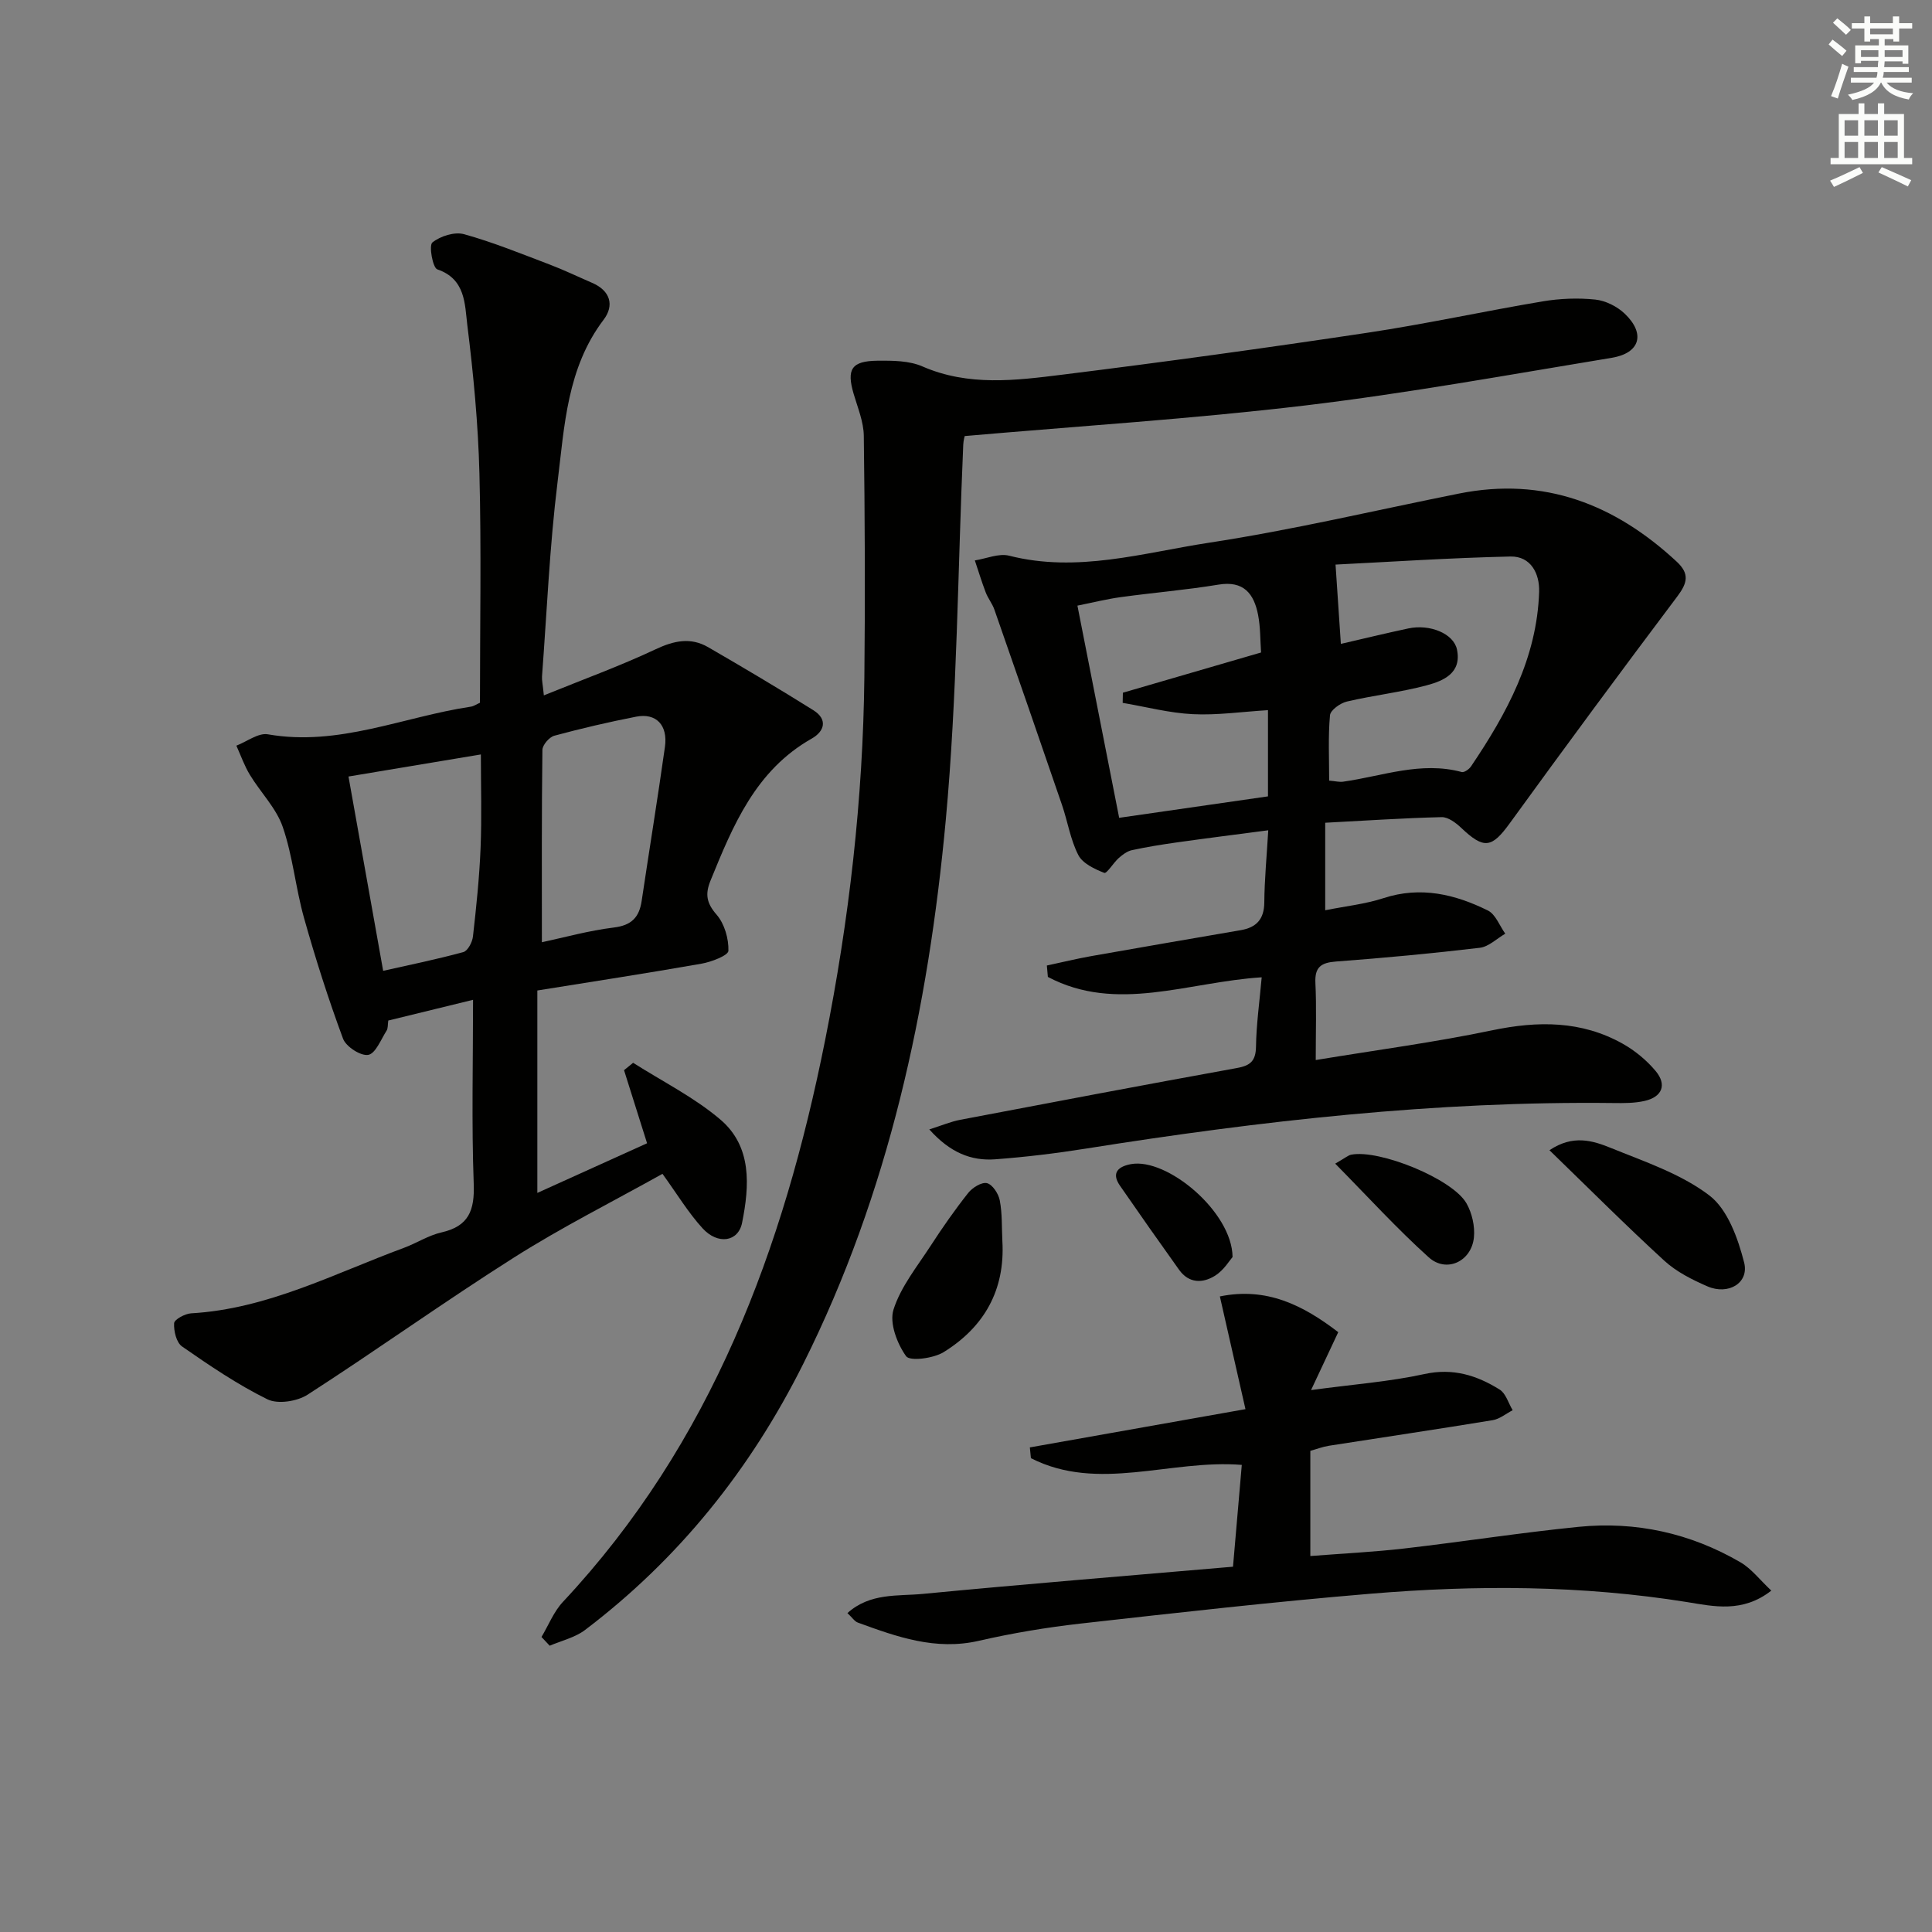 <svg enable-background="new 0 0 400 400" viewBox="0 0 400 400" xmlns="http://www.w3.org/2000/svg"><rect x="0" y="0" width="400" height="400" fill="#808080" stroke="none"/><g fill="#010100"><path d="m111.25 246.98c8.03-3.64 15.39-6.96 22.72-10.28-1.69-5.36-3.23-10.25-4.77-15.13.63-.51 1.25-1.02 1.88-1.53 6.06 3.86 12.63 7.13 18.05 11.74 6.59 5.6 6.05 13.71 4.51 21.39-.79 3.95-5.01 4.6-8.17 1.15-2.99-3.27-5.31-7.15-8.31-11.29-10.28 5.74-20.81 11.03-30.72 17.31-14.45 9.15-28.37 19.14-42.75 28.41-2.17 1.4-6.18 2.02-8.33.96-6.19-3.05-11.98-6.99-17.67-10.94-1.17-.81-1.74-3.21-1.64-4.82.05-.77 2.25-1.97 3.53-2.04 15.8-.91 29.61-8.23 44.03-13.55 2.65-.98 5.11-2.6 7.82-3.21 5.64-1.28 6.85-4.58 6.65-10.05-.46-12.46-.14-24.96-.14-38.1-6.11 1.49-11.78 2.88-17.55 4.29-.13.85-.04 1.6-.35 2.09-1.17 1.83-2.28 4.75-3.8 5.02-1.56.27-4.61-1.7-5.22-3.36-3.04-8.2-5.7-16.55-8.07-24.97-1.75-6.21-2.32-12.79-4.41-18.86-1.35-3.91-4.6-7.15-6.81-10.8-1.14-1.88-1.88-4.01-2.79-6.03 2.18-.84 4.54-2.69 6.51-2.35 14.67 2.57 28.05-3.63 42.02-5.72.62-.09 1.2-.51 1.9-.81 0-15.85.3-31.66-.11-47.45-.26-10.27-1.24-20.56-2.51-30.77-.53-4.28-.33-9.51-6.21-11.51-.95-.32-1.78-4.96-1.02-5.57 1.65-1.32 4.6-2.26 6.57-1.71 6.05 1.68 11.91 4.08 17.79 6.31 2.95 1.12 5.79 2.5 8.69 3.75 3.79 1.62 4.67 4.66 2.4 7.65-7.59 10-8.1 22-9.53 33.58-1.65 13.34-2.21 26.82-3.22 40.24-.06.8.15 1.62.38 3.95 8.09-3.29 15.78-6.08 23.15-9.55 3.8-1.79 7.25-2.52 10.86-.43 7.32 4.23 14.6 8.56 21.77 13.04 3.04 1.9 2.34 4.38-.33 5.89-11.6 6.57-16.28 17.94-20.95 29.41-1.15 2.82-.81 4.66 1.27 7.05 1.63 1.88 2.51 4.96 2.44 7.47-.03.97-3.52 2.31-5.58 2.67-11.25 1.98-22.54 3.71-33.98 5.55zm.94-51.9c4.56-.97 9.69-2.41 14.92-3.05 3.67-.45 5.24-2.14 5.74-5.51 1.59-10.64 3.32-21.25 4.82-31.9.63-4.5-1.83-7.05-5.96-6.24-5.69 1.11-11.34 2.43-16.94 3.94-1.05.29-2.46 1.92-2.47 2.95-.17 13.09-.11 26.19-.11 39.81zm-40.04-34.31c2.35 13.16 4.72 26.49 7.18 40.23 5.42-1.22 11.06-2.37 16.6-3.88.91-.25 1.86-2.05 1.99-3.23.69-6.1 1.33-12.22 1.58-18.35.26-6.39.06-12.81.06-19.34-9.5 1.59-18.28 3.05-27.41 4.57z"/><path d="m272.41 219.47c12.72-2.1 24.7-3.68 36.5-6.15 9.48-1.98 18.51-2.03 27.07 2.78 2.54 1.43 4.95 3.42 6.81 5.65 2.37 2.85 1.34 5.37-2.31 6.19-2.08.47-4.3.46-6.46.43-36.7-.43-73 3.68-109.16 9.43-6.23.99-12.51 1.75-18.8 2.22-5 .37-9.37-1.39-13.66-6.19 2.67-.84 4.5-1.63 6.42-1.99 19.07-3.63 38.14-7.25 57.24-10.71 2.78-.5 3.93-1.43 3.98-4.42.07-4.61.72-9.2 1.18-14.37-15.19.95-30.03 7.46-44.27-.08-.07-.79-.14-1.57-.21-2.36 3.09-.66 6.16-1.41 9.26-1.96 10.29-1.83 20.59-3.58 30.89-5.36 3.22-.56 4.84-2.25 4.87-5.74.04-4.76.5-9.53.82-14.94-6.54.86-12.74 1.64-18.92 2.51-3.12.44-6.24.94-9.32 1.61-.98.21-1.93.93-2.71 1.62-1.11.99-2.49 3.28-3 3.08-2-.79-4.47-1.94-5.37-3.68-1.64-3.19-2.2-6.92-3.38-10.37-4.62-13.5-9.3-26.98-14-40.45-.43-1.24-1.32-2.32-1.79-3.55-.84-2.18-1.51-4.43-2.26-6.64 2.38-.37 4.95-1.52 7.1-.98 14.11 3.6 27.74-.6 41.35-2.68 17.37-2.65 34.52-6.73 51.77-10.18 17.6-3.53 32.29 2.2 45.1 14.1 2.69 2.5 2.21 4.41.13 7.18-11.7 15.55-23.26 31.2-34.68 46.95-3.74 5.16-5.34 5.47-10.07.98-1.1-1.04-2.7-2.25-4.05-2.22-7.95.19-15.88.73-24.11 1.16v18.12c4.21-.85 8.28-1.27 12.07-2.51 7.69-2.51 14.79-.81 21.61 2.56 1.6.79 2.42 3.16 3.6 4.8-1.75 1.01-3.43 2.7-5.27 2.92-9.89 1.17-19.81 2.1-29.74 2.84-3.13.23-4.46 1.15-4.3 4.45.24 4.96.07 9.93.07 15.95zm2.78-57.85c1.3.11 2.12.33 2.89.22 8.14-1.15 16.11-4.28 24.55-2 .52.14 1.54-.58 1.93-1.17 7.42-10.98 13.66-22.48 14.1-36.14.12-3.77-1.72-7.4-5.94-7.31-12.55.28-25.09 1.12-36.21 1.67.41 6.08.73 10.87 1.1 16.42 4.72-1.09 9.33-2.21 13.97-3.2 4.46-.95 9.38 1.06 10.07 4.36 1.02 4.89-2.8 6.49-6.27 7.42-5.42 1.45-11.06 2.07-16.53 3.36-1.36.32-3.39 1.77-3.49 2.84-.4 4.42-.17 8.9-.17 13.53zm-43.48 7.7c10.59-1.52 20.69-2.98 30.81-4.44 0-6.16 0-11.74 0-17.85-5.41.33-10.52 1.08-15.58.83-4.86-.24-9.67-1.52-14.5-2.34.01-.7.03-1.4.04-2.1 9.42-2.74 18.84-5.49 28.61-8.33-.18-2.56-.12-5.23-.62-7.8-.85-4.35-2.96-7.12-8.2-6.25-6.7 1.11-13.49 1.66-20.23 2.59-3 .41-5.95 1.16-8.97 1.76 2.92 14.85 5.7 28.96 8.64 43.93z"/><path d="m112.11 338.92c1.46-2.44 2.53-5.23 4.43-7.26 30.78-32.88 45.69-73.17 54.3-116.34 4.96-24.82 7.84-49.91 8.12-75.24.18-16.62.1-33.24-.12-49.86-.04-2.9-1.26-5.81-2.1-8.67-1.5-5.11-.47-6.81 4.94-6.87 3.12-.03 6.55-.02 9.31 1.19 9.53 4.15 19.3 2.9 28.97 1.7 21.09-2.62 42.14-5.52 63.16-8.68 12.14-1.82 24.15-4.46 36.25-6.49 3.57-.6 7.31-.75 10.9-.38 2.14.22 4.54 1.42 6.12 2.93 4.33 4.14 3.18 8.16-2.7 9.13-21.13 3.48-42.23 7.33-63.48 9.87-23.24 2.77-46.64 4.25-70.47 6.33.02-.09-.27.85-.31 1.79-1.14 25.92-1.24 51.94-3.62 77.74-3.61 39.03-11.77 77.1-29.51 112.57-10.91 21.82-25.74 40.36-45.19 55.1-2.07 1.57-4.85 2.19-7.3 3.25-.56-.6-1.13-1.2-1.7-1.81z"/><path d="m213.22 299.67c14.5-2.57 29-5.14 44.64-7.92-1.87-8.22-3.56-15.67-5.3-23.34 9.66-1.97 17.16 1.77 24.51 7.4-1.65 3.5-3.27 6.97-5.63 11.99 8.84-1.2 16.27-1.74 23.48-3.32 5.91-1.29 10.84.27 15.56 3.21 1.29.8 1.82 2.82 2.7 4.28-1.37.71-2.68 1.82-4.13 2.06-11.29 1.86-22.61 3.53-33.92 5.3-1.27.2-2.5.68-3.84 1.05v21.78c6.66-.52 13.07-.83 19.44-1.56 12.03-1.39 24.01-3.27 36.06-4.48 11.89-1.19 23.19 1.3 33.54 7.33 2.3 1.34 4.03 3.65 6.4 5.87-5.96 4.67-11.96 3.26-17.4 2.38-21.84-3.51-43.74-3.56-65.65-1.73-20.01 1.67-39.97 3.93-59.93 6.17-7.08.8-14.15 1.98-21.09 3.57-8.95 2.06-16.97-.82-25.05-3.77-.69-.25-1.17-1.05-2.16-1.97 4.72-4.24 10.45-3.47 15.61-3.97 21.31-2.05 42.65-3.77 64.22-5.63.58-6.71 1.18-13.62 1.82-21.08-14.78-1.19-29.68 5.72-43.66-1.39-.08-.74-.15-1.49-.22-2.23z"/><path d="m320.8 238.14c4.88-3.28 8.98-1.98 12.66-.49 7.03 2.86 14.54 5.36 20.44 9.85 3.79 2.89 5.92 8.87 7.2 13.87 1.09 4.26-3.27 6.84-7.61 4.95-3.15-1.37-6.41-3.01-8.91-5.3-8.01-7.34-15.7-15.05-23.78-22.88z"/><path d="m207.53 256.95c.59 10.14-3.77 17.8-12.15 22.99-2.11 1.31-7 1.94-7.78.85-1.87-2.61-3.49-6.88-2.61-9.65 1.51-4.75 4.91-8.93 7.7-13.23 2.43-3.75 5-7.43 7.77-10.93.87-1.1 2.8-2.29 3.89-2.02 1.14.29 2.38 2.19 2.64 3.56.53 2.74.4 5.61.54 8.43z"/><path d="m276.44 240.92c2.16-1.24 2.69-1.73 3.29-1.85 5.81-1.17 21.02 5 23.89 10.07 1.15 2.02 1.77 4.75 1.54 7.05-.5 4.99-5.69 7.42-9.35 4.13-6.58-5.92-12.56-12.5-19.37-19.4z"/><path d="m255.19 260.25c-.58.65-1.79 2.71-3.59 3.85-2.56 1.62-5.44 1.65-7.48-1.2-4.13-5.78-8.22-11.59-12.26-17.44-1.91-2.77-.13-4 2.3-4.44 7.46-1.36 20.94 9.87 21.03 19.23z"/></g><path d="m378.6 9.2.8-1c.9.7 1.9 1.4 2.9 2.3l-.9 1.1c-1.1-.9-2-1.7-2.8-2.4zm.5 10.7c.9-2.1 1.6-4.3 2.3-6.7.4.2.8.4 1.3.6-.7 2.1-1.5 4.2-2.2 6.6zm.4-15.2.9-.9c1 .8 2 1.6 2.8 2.4l-1 1c-1-.9-1.9-1.8-2.7-2.5zm12.5-1.3h1.2v1.4h2.7v1.1h-2.7v2.7h-1.2v-.5h-1.8v1.3h4.9v3.8h-1.2v-.5h-3.7c0 .4-.1.9-.1 1.2h5.1v1h-5.2c0 .5-.1.9-.2 1.2h6v1h-5.2c1.1 1.3 2.9 2 5.5 2.2-.4.4-.7.8-.9 1.3-2.9-.5-4.8-1.6-5.7-3.5h-.1c-.8 1.7-2.7 2.9-5.9 3.6-.2-.4-.6-.8-.9-1.1 2.8-.6 4.6-1.4 5.4-2.5h-4.8v-1h5.3c.1-.3.2-.7.2-1.2h-4.9v-1h5c0-.4 0-.8.1-1.3h-3.6v.5h-1.2v-3.7h4.9v-1.3h-1.8v.5h-1.2v-2.7h-2.6v-1.1h2.6v-1.4h1.2v1.4h4.7v-1.4zm-6.7 8.4h3.6c0-.4 0-.9 0-1.4h-3.6zm1.9-4.7h4.7v-1.2h-4.7zm6.7 3.3h-3.7v1.4h3.7z" fill="#fbfcfa"/><path d="m384.7 21.4h1.3v2.2h2.8v-2.2h1.3v2.2h4.1v9.1h1.7v1.3h-16.9v-1.3h1.7v-9.1h4.1v-2.2zm.3 13.2.7 1.2c-1.8.9-3.8 1.9-6 2.9-.2-.4-.5-.8-.8-1.3 2.4-1 4.4-2 6.1-2.8zm-3.1-6.5h2.8v-3.2h-2.8zm0 4.6h2.8v-3.3h-2.8zm4.1-4.6h2.8v-3.2h-2.8zm0 4.6h2.8v-3.3h-2.8v3.2zm3.6 1.9c2.1.9 4.1 1.8 6.1 2.7l-.7 1.3c-2.2-1.1-4.2-2-6.1-2.9zm3.3-9.7h-2.8v3.2h2.8zm-2.8 7.8h2.8v-3.3h-2.8z" fill="#fbfcfa"/></svg>